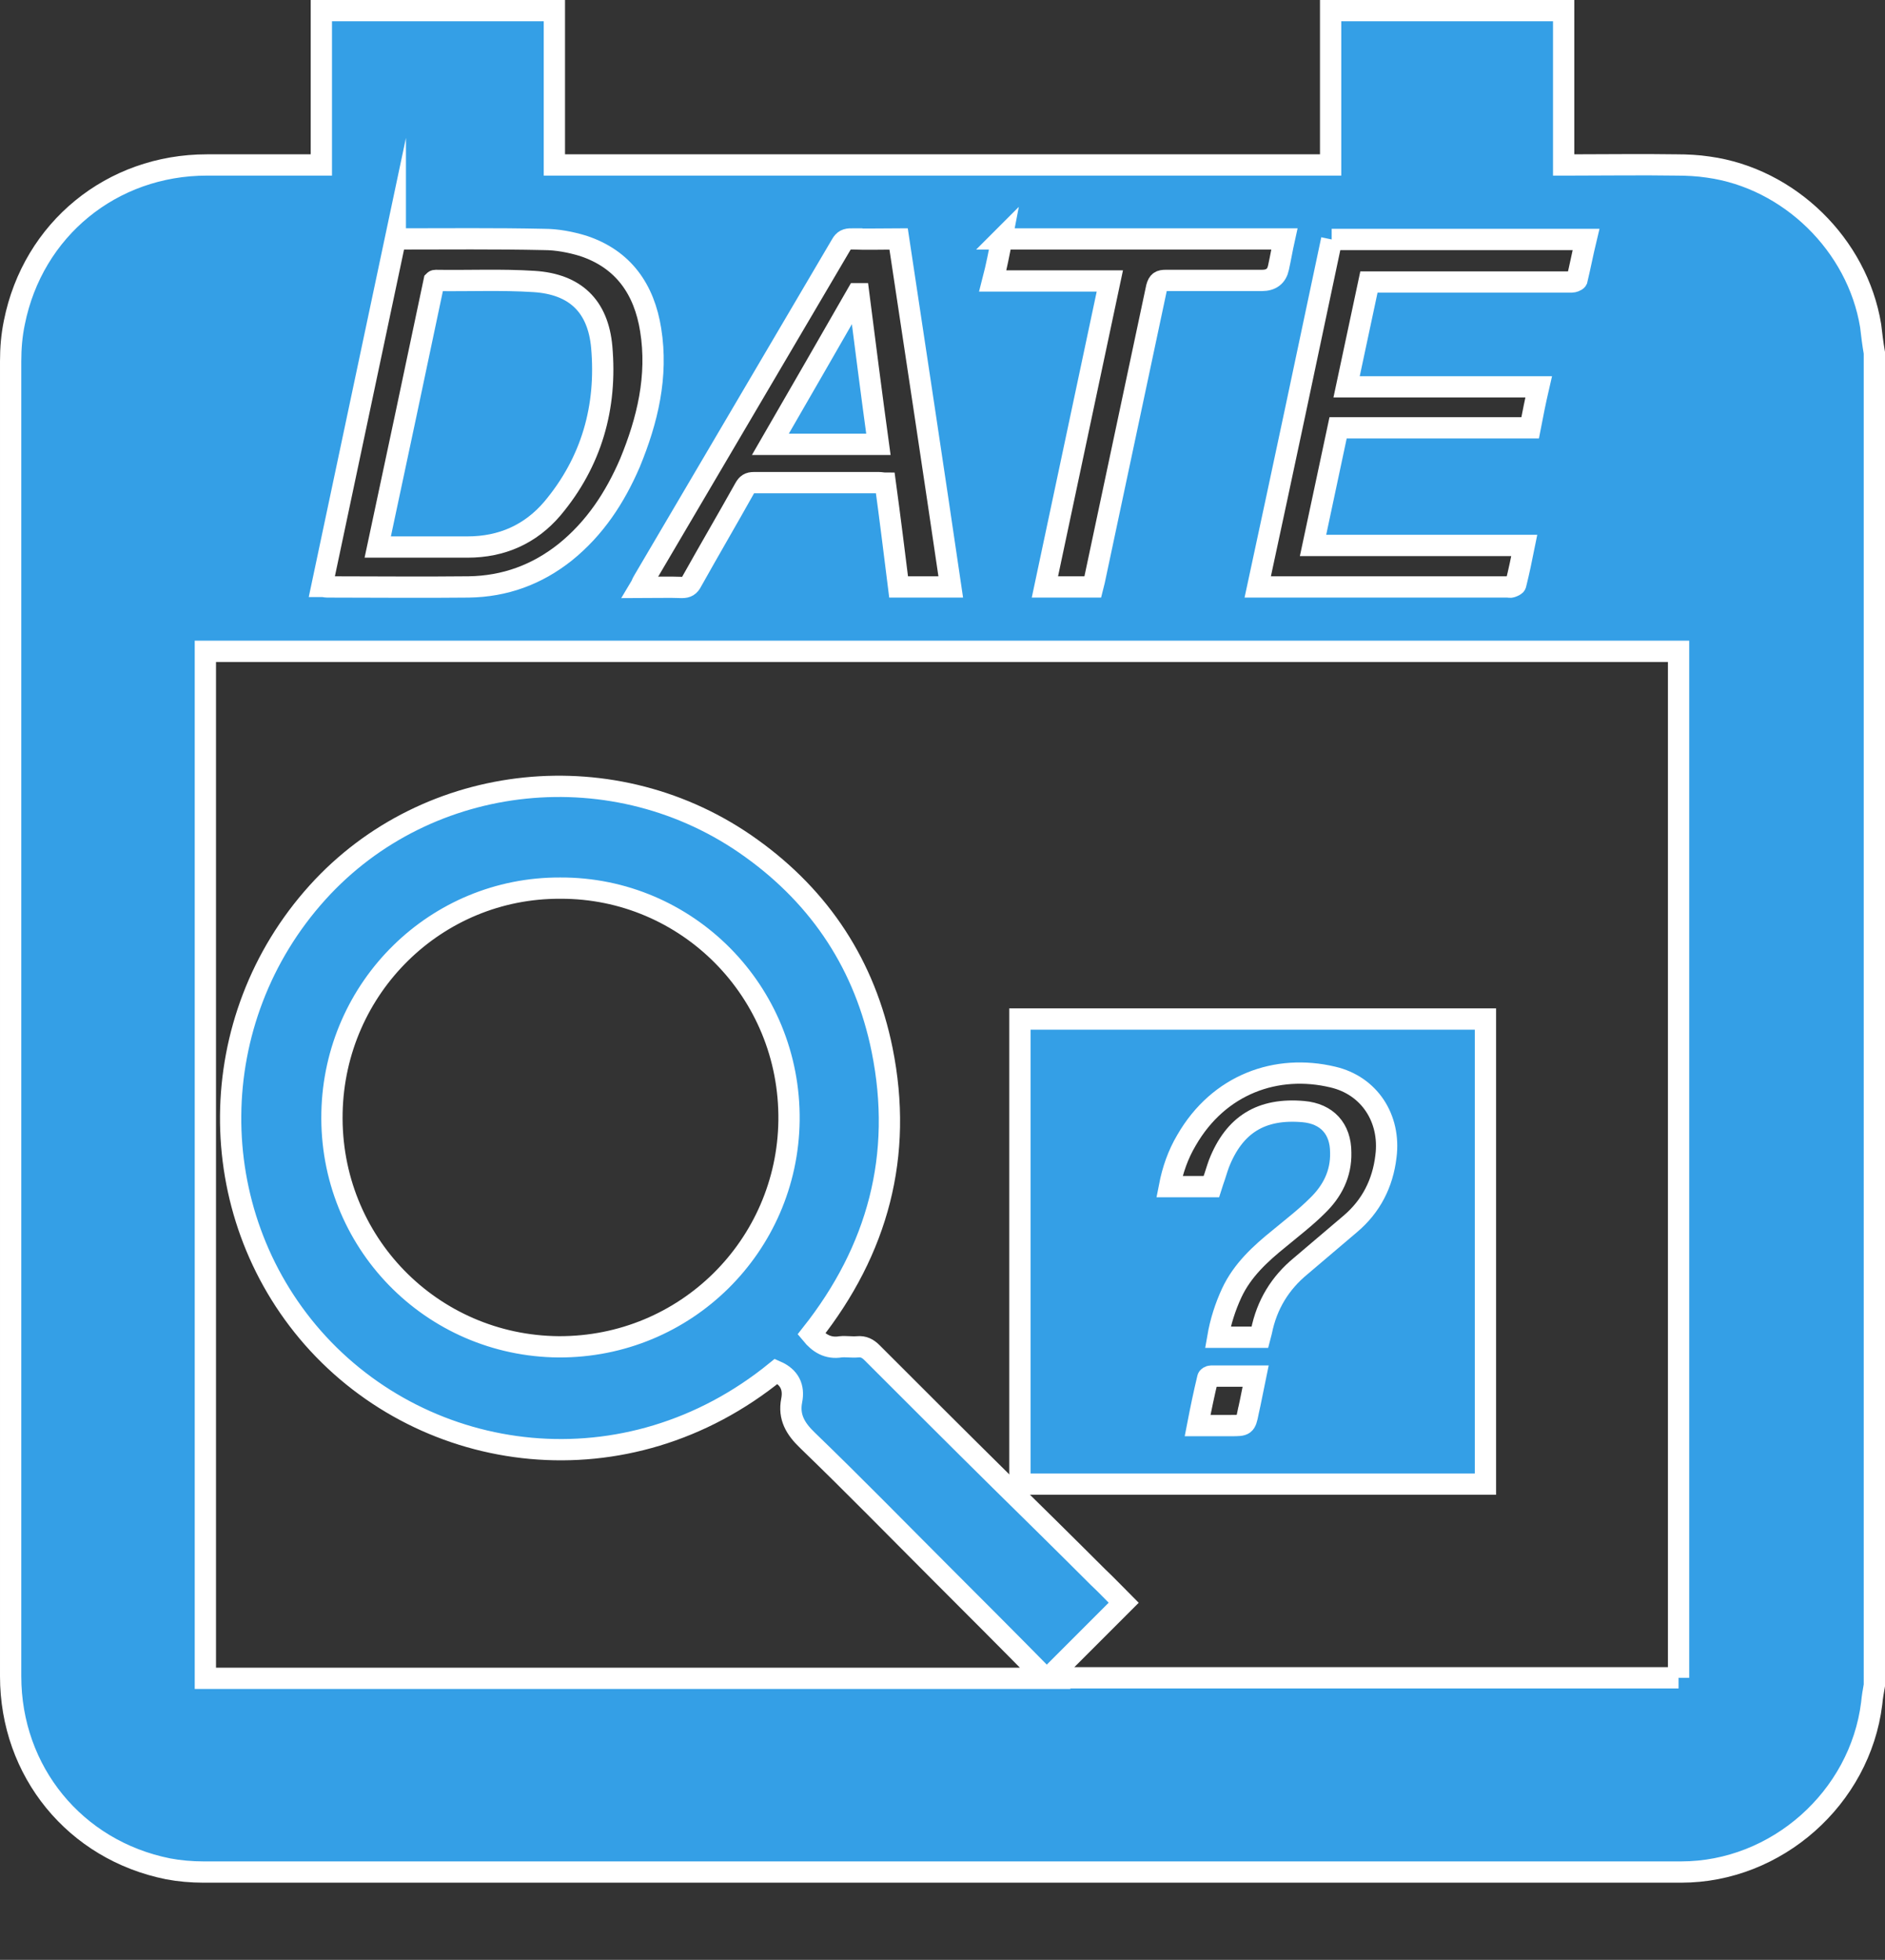 <?xml version="1.0" encoding="UTF-8"?><svg id="a" xmlns="http://www.w3.org/2000/svg" viewBox="0 0 354.3 368.3"><rect x="0" y="0" width="354.3" height="368.3" fill="#333333" stroke="none"/><defs><style>.c{fill:#349fe6;stroke:#fff;stroke-miterlimit:10;stroke-width:4px;}</style></defs><g id="b"><path class="c" d="M351.6,61.2c-2.5-15.2-15.3-27.7-30.5-29.8-2-.3-4-.4-6-.4-6.6-.1-13.1,0-19.7,0h-1.5V2h-43.8v29H104.2V2h-43.8v29h-21.5c-17.9,0-32.7,12.1-36.2,29.6-.5,2.4-.7,4.8-.7,7.3v247.1c0,17.9,12.1,32.7,29.6,36.2,2.1.4,4.4.6,6.6.6h277.8c17.9,0,33.6-13.9,35.8-31.7.1-1.1.3-2.3.5-3.4V66.3c-.3-1.7-.5-3.4-.7-5.1h0ZM250.3,45h47.8c-.6,2.5-1.1,5.1-1.7,7.6-.1.2-.7.4-1,.4h-38.1c-1.4,6.6-2.8,13.1-4.2,19.7h36.1c-.6,2.6-1.1,5.1-1.6,7.7h-36.1c-1.6,7.4-3.1,14.7-4.7,22.1h39.7c-.5,2.5-1,4.9-1.6,7.3,0,.2-.5.4-.8.5-.2.1-.5,0-.8,0h-46.9c4.7-21.8,9.3-43.5,13.9-65.3h0ZM188.3,44.9h53.1c-.4,1.8-.7,3.6-1.1,5.4q-.5,2.4-3.1,2.4h-18.1c-1,0-1.4.2-1.7,1.3-3.9,18.4-7.8,36.7-11.7,55.1-.1.4-.2.8-.3,1.2h-9c4.1-19.2,8.1-38.3,12.2-57.5h-22c.7-2.7,1.2-5.3,1.7-7.9ZM160.1,44.9c2.9.1,5.8,0,8.8,0,3.3,21.9,6.6,43.6,9.8,65.4h-9.8c-.8-6.4-1.6-12.9-2.5-19.5-.4,0-.8-.1-1.2-.1h-23.5c-.9,0-1.3.3-1.7,1-3.3,5.9-6.7,11.7-10,17.6-.4.8-.9,1.1-1.8,1.1-2.6-.1-5.2,0-7.9,0,.3-.5.4-.9.6-1.2,12.4-21.1,24.8-42.1,37.2-63.2.5-.9,1-1.1,2-1.1h0ZM74.3,45c.2,0,.4-.1.5-.1,9.2,0,18.3-.1,27.5.1,2.4,0,5,.5,7.3,1.2,7.6,2.5,11.5,8.2,12.7,15.8,1.4,8.7-.6,17-3.9,25-2.8,6.5-6.6,12.3-12.2,16.8-5.3,4.2-11.3,6.4-18.1,6.5-8.9.1-17.8,0-26.6,0-.3,0-.6-.1-1-.1,4.6-21.7,9.2-43.5,13.8-65.2h0ZM315.5,315.3h-118.4l14.1-14.1c-1.7-1.7-3.2-3.3-4.8-4.8-6.1-6.1-12.3-12.2-18.4-18.2-8.1-8-16.1-16-24.1-24-.8-.8-1.6-1.2-2.7-1.1-1.1.1-2.2-.1-3.2,0-2.4.4-4.1-.7-5.5-2.4,12.5-15.8,17.3-33.6,13.3-53.4-3.2-15.8-11.5-28.5-24.6-37.9-25.4-18.3-60.8-14.6-81.5,8.3-21.6,23.9-21.7,60-.9,83.7,21.2,24.1,59,29.2,87.1,6.3,2.5,1.1,3.4,3,2.9,5.5-.6,3.1.7,5.3,3,7.5,8.6,8.3,16.9,16.8,25.3,25.2,6.1,6.1,12.3,12.3,18.4,18.5.3.3.5.6.9,1H38.6V122.4h276.9v192.9h0ZM148.3,210.6c-.3,23.5-19.4,42.6-43.3,42.5-23.9-.2-43.1-19.7-42.6-44,.5-23.6,19.6-42.3,42.9-42.2,23.8-.1,43.3,19.4,43,43.7h0Z"/><path class="c" d="M191.7,191.5v87.4h87.5v-87.4h-87.5ZM234.6,265.4c-.5,2.5-.6,2.5-3.2,2.5h-6.3c.6-3.1,1.2-6,1.9-8.9,0-.2.4-.4.6-.4h8.4c-.5,2.4-.9,4.6-1.4,6.8ZM260.5,217.3c-.6,5.1-2.8,9.4-6.7,12.7-3.1,2.6-6.2,5.3-9.3,7.9-3.9,3.2-6.4,7.3-7.4,12.3-.1.4-.2.7-.3,1.1h-7.9c.5-2.9,1.4-5.7,2.6-8.3,2-4.3,5.4-7.4,9-10.3,2.4-2,4.9-3.9,7.1-6.1,2.8-2.7,4.5-6,4.4-10,0-4.5-2.6-7.3-7-7.7-7.9-.7-13,2.4-15.9,9.8-.4,1.1-.7,2.2-1.1,3.3-.1.3-.2.7-.3,1h-7.9c.6-3.1,1.6-6,3.2-8.7,6.1-10.6,17-14.4,27.5-11.9,6.9,1.6,10.9,7.8,10,14.9Z"/><path class="c" d="M103.8,95.6c-4.1,4.8-9.5,7.2-15.9,7.2h-16.9c3.6-16.8,7.1-33.4,10.6-50,.1-.1.2-.1.3-.1,6.2.1,12.3-.2,18.5.2,7.7.5,12,4.6,12.7,12.3,1,11.3-1.9,21.6-9.3,30.4Z"/><path class="c" d="M165.1,83.5h-20.3c5.5-9.5,10.9-18.9,16.3-28.3h.3c1.2,9.4,2.4,18.8,3.7,28.3h0Z"/></g></svg>